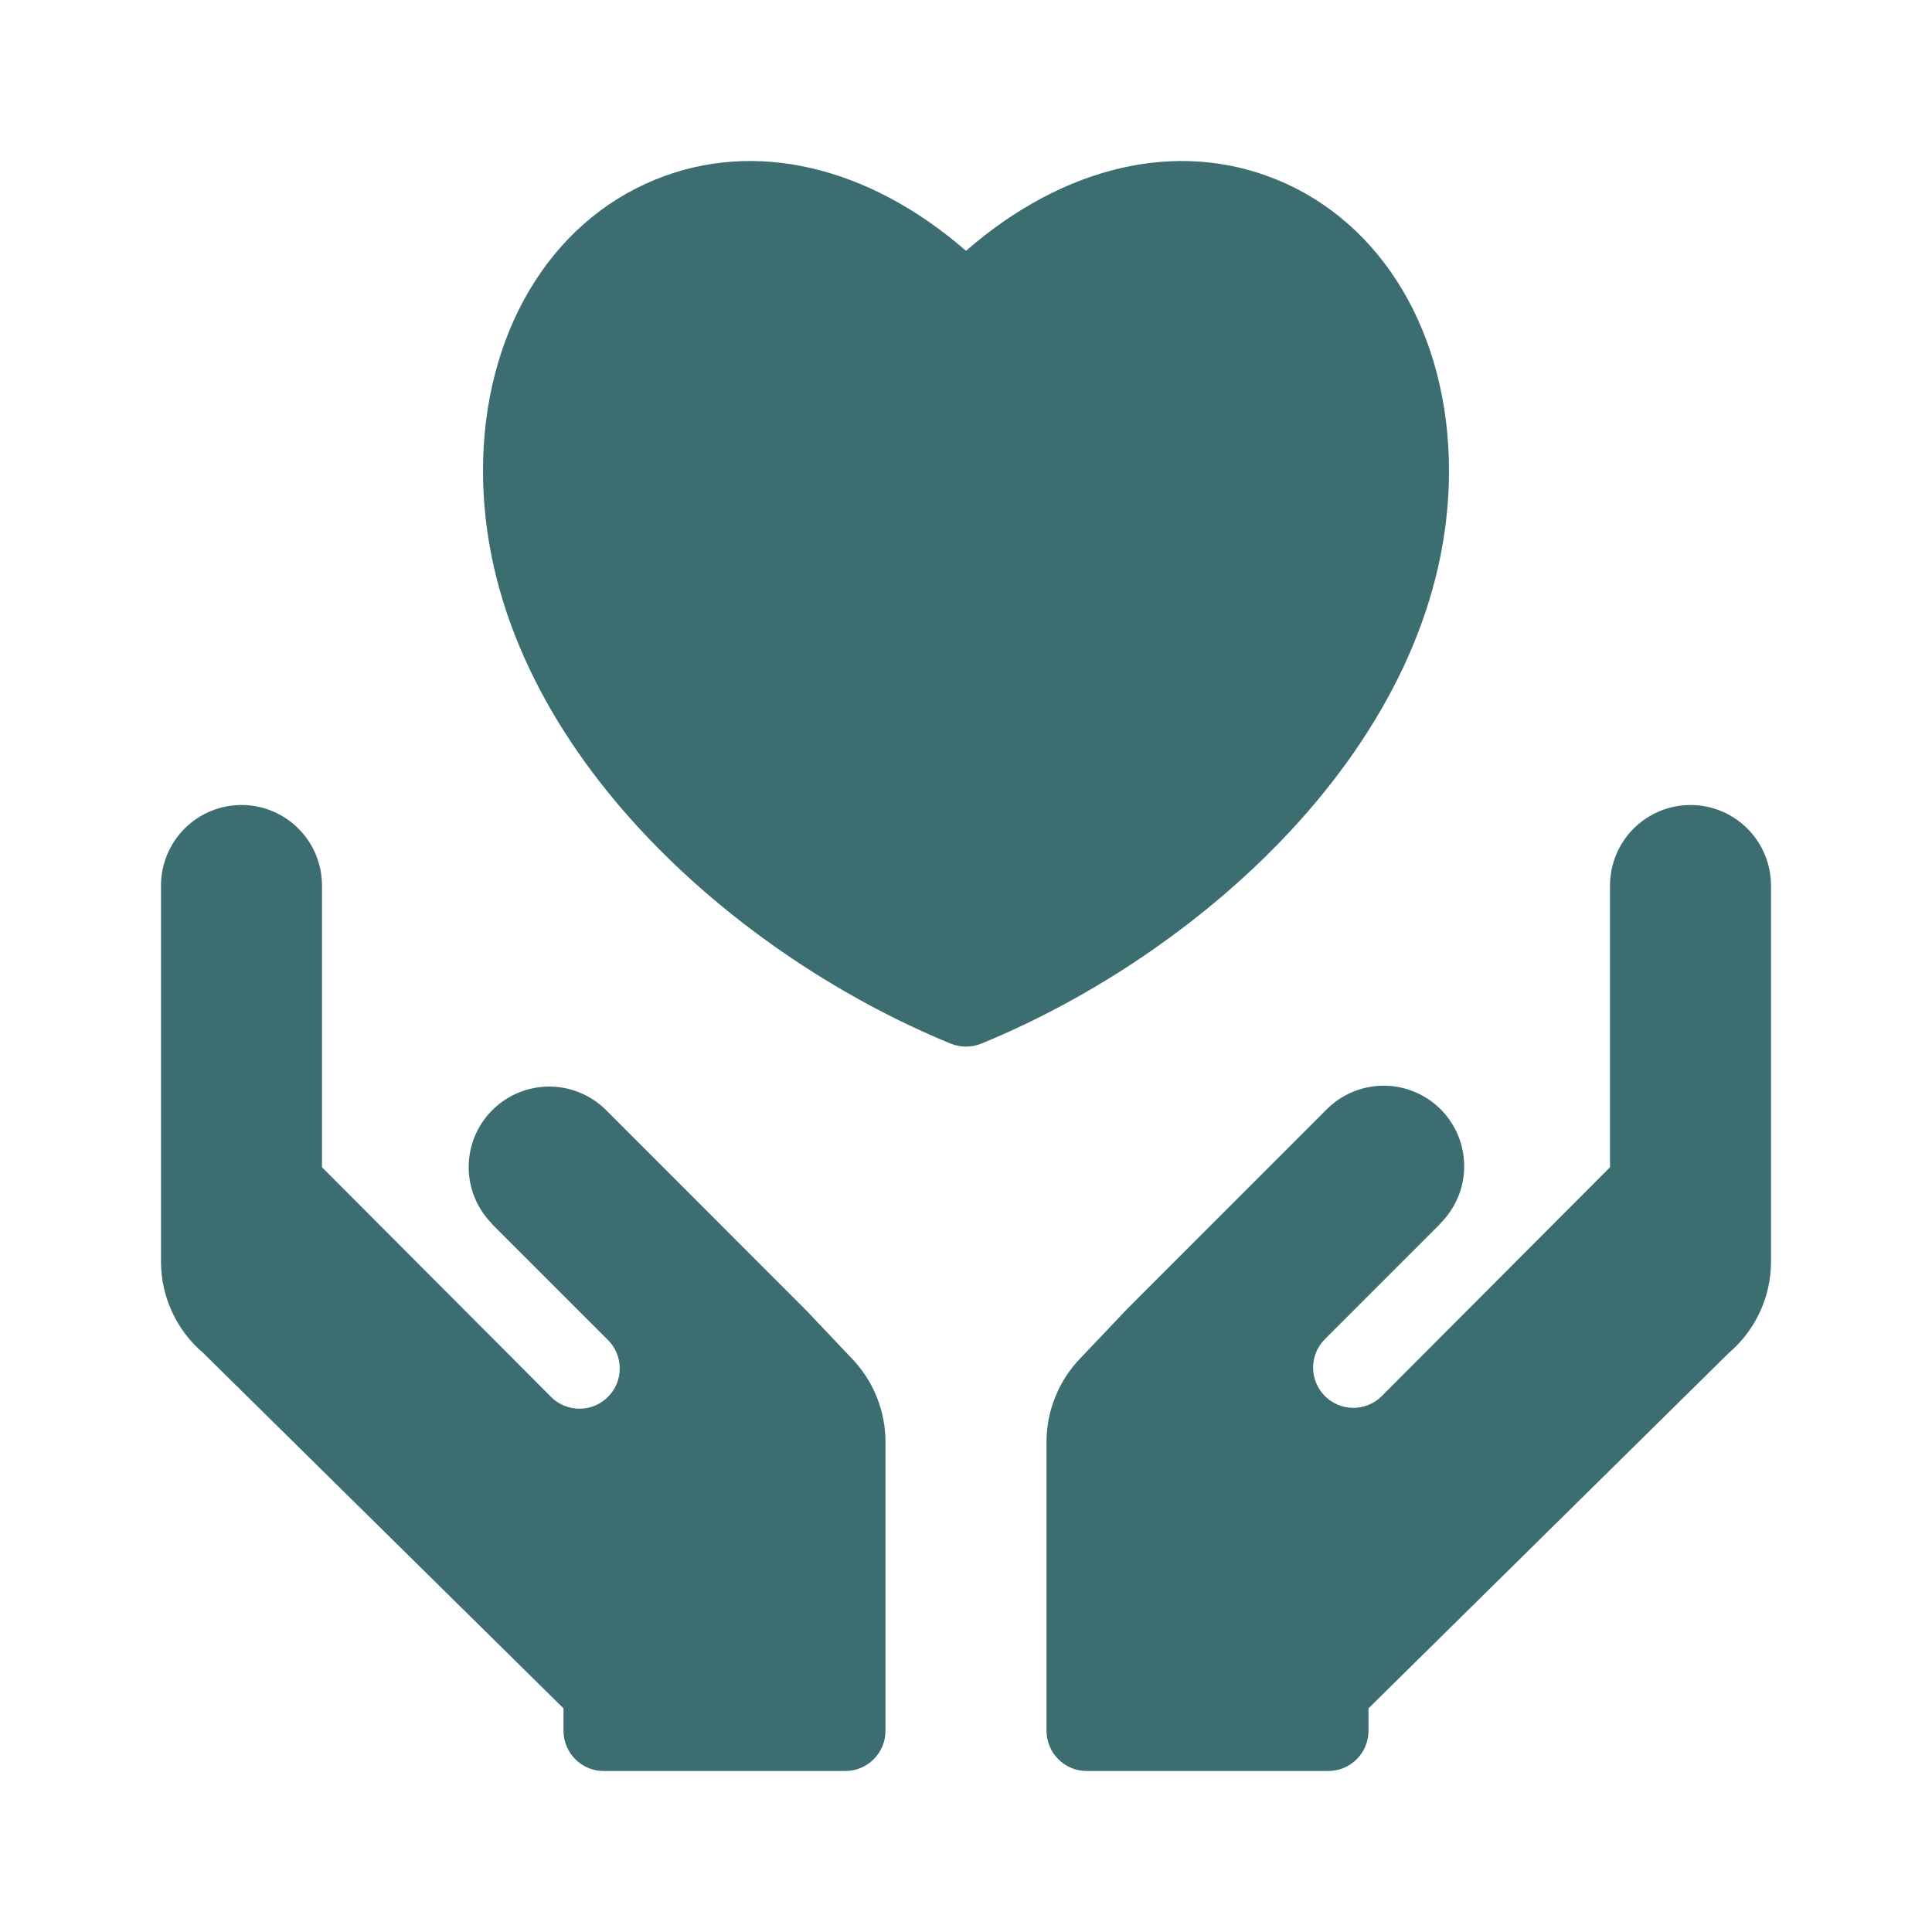 <svg width="42" height="42" viewBox="0 0 42 42" fill="none" xmlns="http://www.w3.org/2000/svg">
<path d="M31.5 10.236C31.5 7.272 30.063 4.845 27.751 3.903C25.589 3.022 23.121 3.608 21 5.452C18.877 3.608 16.406 3.022 14.249 3.903C11.937 4.845 10.5 7.272 10.5 10.236C10.5 15.931 15.771 20.682 20.669 22.688C20.881 22.774 21.119 22.774 21.331 22.688C26.23 20.682 31.5 15.931 31.5 10.236Z" fill="#3C6E71"/>
<path d="M17.514 28.473C17.511 28.471 17.507 28.47 17.505 28.467C17.502 28.464 17.5 28.459 17.497 28.456L13.167 24.124C12.838 23.8 12.394 23.619 11.932 23.621C11.47 23.623 11.027 23.808 10.701 24.134C10.374 24.461 10.19 24.904 10.189 25.366C10.187 25.827 10.368 26.271 10.692 26.6L10.682 26.596L13.207 29.121C13.29 29.202 13.357 29.298 13.402 29.405C13.448 29.512 13.472 29.626 13.473 29.742C13.474 29.858 13.451 29.974 13.408 30.081C13.364 30.188 13.299 30.286 13.216 30.368C13.134 30.45 13.037 30.515 12.93 30.559C12.822 30.603 12.707 30.625 12.591 30.624C12.475 30.623 12.361 30.599 12.254 30.554C12.147 30.508 12.05 30.442 11.97 30.358L7 25.375V19.25C7 18.786 6.816 18.341 6.487 18.013C6.159 17.684 5.714 17.5 5.25 17.5C4.786 17.5 4.341 17.684 4.013 18.013C3.684 18.341 3.5 18.786 3.5 19.25V27.417C3.498 27.797 3.58 28.172 3.739 28.517C3.898 28.862 4.13 29.169 4.419 29.414L12.25 37.138V37.625C12.25 37.74 12.273 37.854 12.316 37.96C12.36 38.066 12.425 38.163 12.506 38.244C12.587 38.325 12.684 38.39 12.79 38.434C12.896 38.477 13.01 38.5 13.125 38.5H18.375C18.49 38.5 18.604 38.477 18.71 38.434C18.816 38.39 18.913 38.325 18.994 38.244C19.075 38.163 19.14 38.066 19.184 37.96C19.227 37.854 19.25 37.74 19.25 37.625V31.348C19.25 30.661 18.98 30.002 18.499 29.512L17.514 28.473Z" fill="#3C6E71"/>
<path d="M36.75 17.5C36.286 17.5 35.841 17.685 35.513 18.013C35.185 18.341 35.001 18.786 35 19.25V25.375L30.03 30.358C29.865 30.518 29.644 30.607 29.414 30.605C29.185 30.604 28.965 30.512 28.802 30.349C28.64 30.187 28.548 29.967 28.546 29.737C28.544 29.507 28.633 29.286 28.793 29.121L31.318 26.596L31.308 26.6C31.472 26.438 31.603 26.245 31.693 26.032C31.783 25.82 31.829 25.591 31.83 25.36C31.831 25.129 31.787 24.9 31.699 24.686C31.611 24.473 31.481 24.279 31.318 24.115C31.155 23.952 30.961 23.823 30.747 23.734C30.534 23.646 30.305 23.601 30.074 23.602C29.843 23.603 29.614 23.65 29.401 23.739C29.188 23.829 28.995 23.96 28.833 24.124L24.503 28.456C24.5 28.459 24.499 28.464 24.495 28.467C24.492 28.47 24.489 28.471 24.486 28.474L23.501 29.512C23.02 30.002 22.75 30.661 22.75 31.348V37.625C22.75 37.74 22.773 37.854 22.817 37.96C22.86 38.066 22.925 38.163 23.006 38.244C23.087 38.325 23.184 38.39 23.29 38.434C23.396 38.477 23.51 38.5 23.625 38.5H28.875C28.99 38.5 29.104 38.477 29.21 38.434C29.316 38.39 29.413 38.325 29.494 38.244C29.575 38.163 29.64 38.066 29.683 37.96C29.727 37.854 29.75 37.74 29.75 37.625V37.138L37.581 29.414C37.87 29.169 38.102 28.862 38.261 28.517C38.42 28.172 38.502 27.797 38.5 27.417V19.25C38.499 18.786 38.315 18.341 37.987 18.013C37.659 17.685 37.214 17.5 36.75 17.5Z" fill="#3C6E71"/>
</svg>
